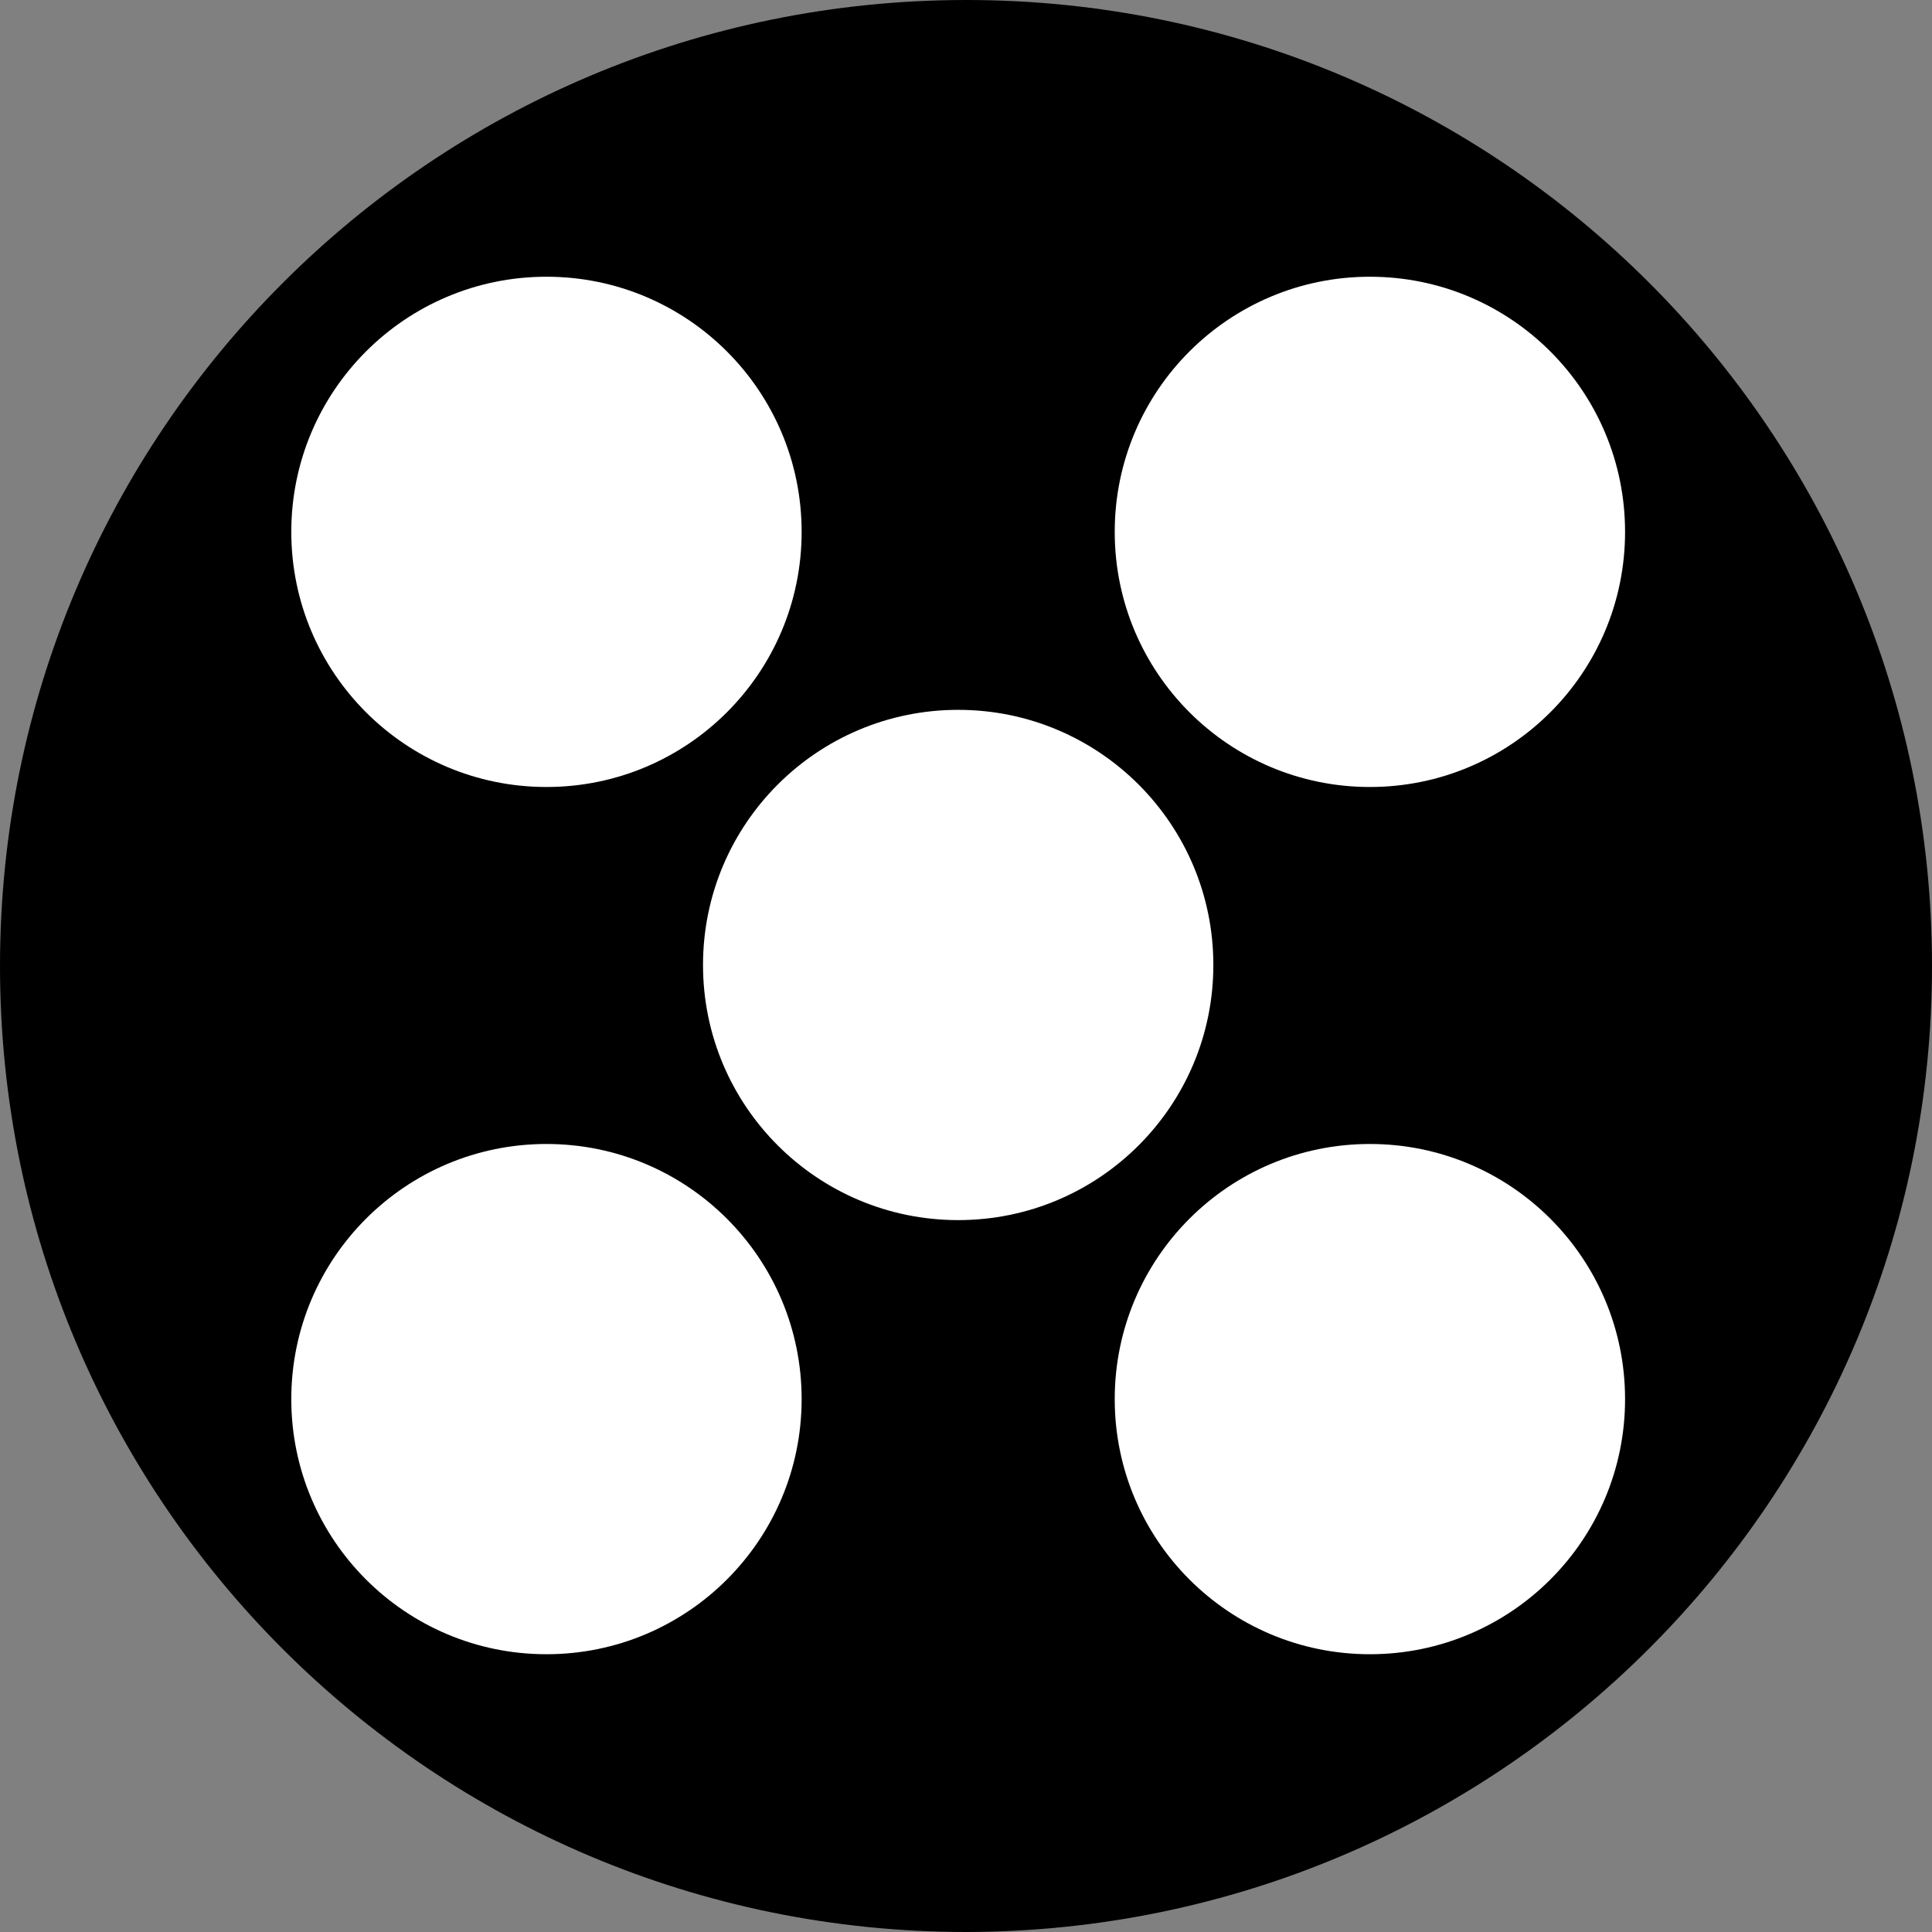 <svg width="106" height="106" viewBox="0 0 106 106" fill="none" xmlns="http://www.w3.org/2000/svg">
<rect x="0" y="0" width="106" height="106" fill="#808080" stroke="none"/>
<path d="M106 53C106 23.706 82.281 0 53.028 0C23.719 0 0 23.706 0 53C0 82.294 23.719 106 53.028 106C82.281 105.944 106 82.237 106 53Z" fill="black"/>
<path d="M52.571 38.946C60.305 38.946 66.571 45.211 66.571 52.944C66.571 60.676 60.305 66.942 52.571 66.942C44.837 66.942 38.571 60.676 38.571 52.944C38.571 45.211 44.837 38.946 52.571 38.946Z" fill="white"/>
<path d="M29.982 62.765C37.716 62.765 43.982 69.03 43.982 76.763C43.982 84.495 37.716 90.76 29.982 90.76C22.248 90.76 15.982 84.495 15.982 76.763C15.982 69.03 22.248 62.765 29.982 62.765Z" fill="white"/>
<path d="M29.982 15.183C37.716 15.183 43.982 21.448 43.982 29.181C43.982 36.914 37.716 43.179 29.982 43.179C22.248 43.179 15.982 36.914 15.982 29.181C15.982 21.448 22.248 15.183 29.982 15.183Z" fill="white"/>
<path d="M75.16 62.765C82.894 62.765 89.16 69.03 89.16 76.763C89.16 84.495 82.894 90.76 75.16 90.76C67.426 90.76 61.16 84.495 61.16 76.763C61.16 69.03 67.426 62.765 75.16 62.765Z" fill="white"/>
<path d="M75.16 15.183C82.894 15.183 89.16 21.448 89.16 29.181C89.16 36.914 82.894 43.179 75.16 43.179C67.426 43.179 61.16 36.914 61.16 29.181C61.16 21.448 67.426 15.183 75.16 15.183Z" fill="white"/>
</svg>
